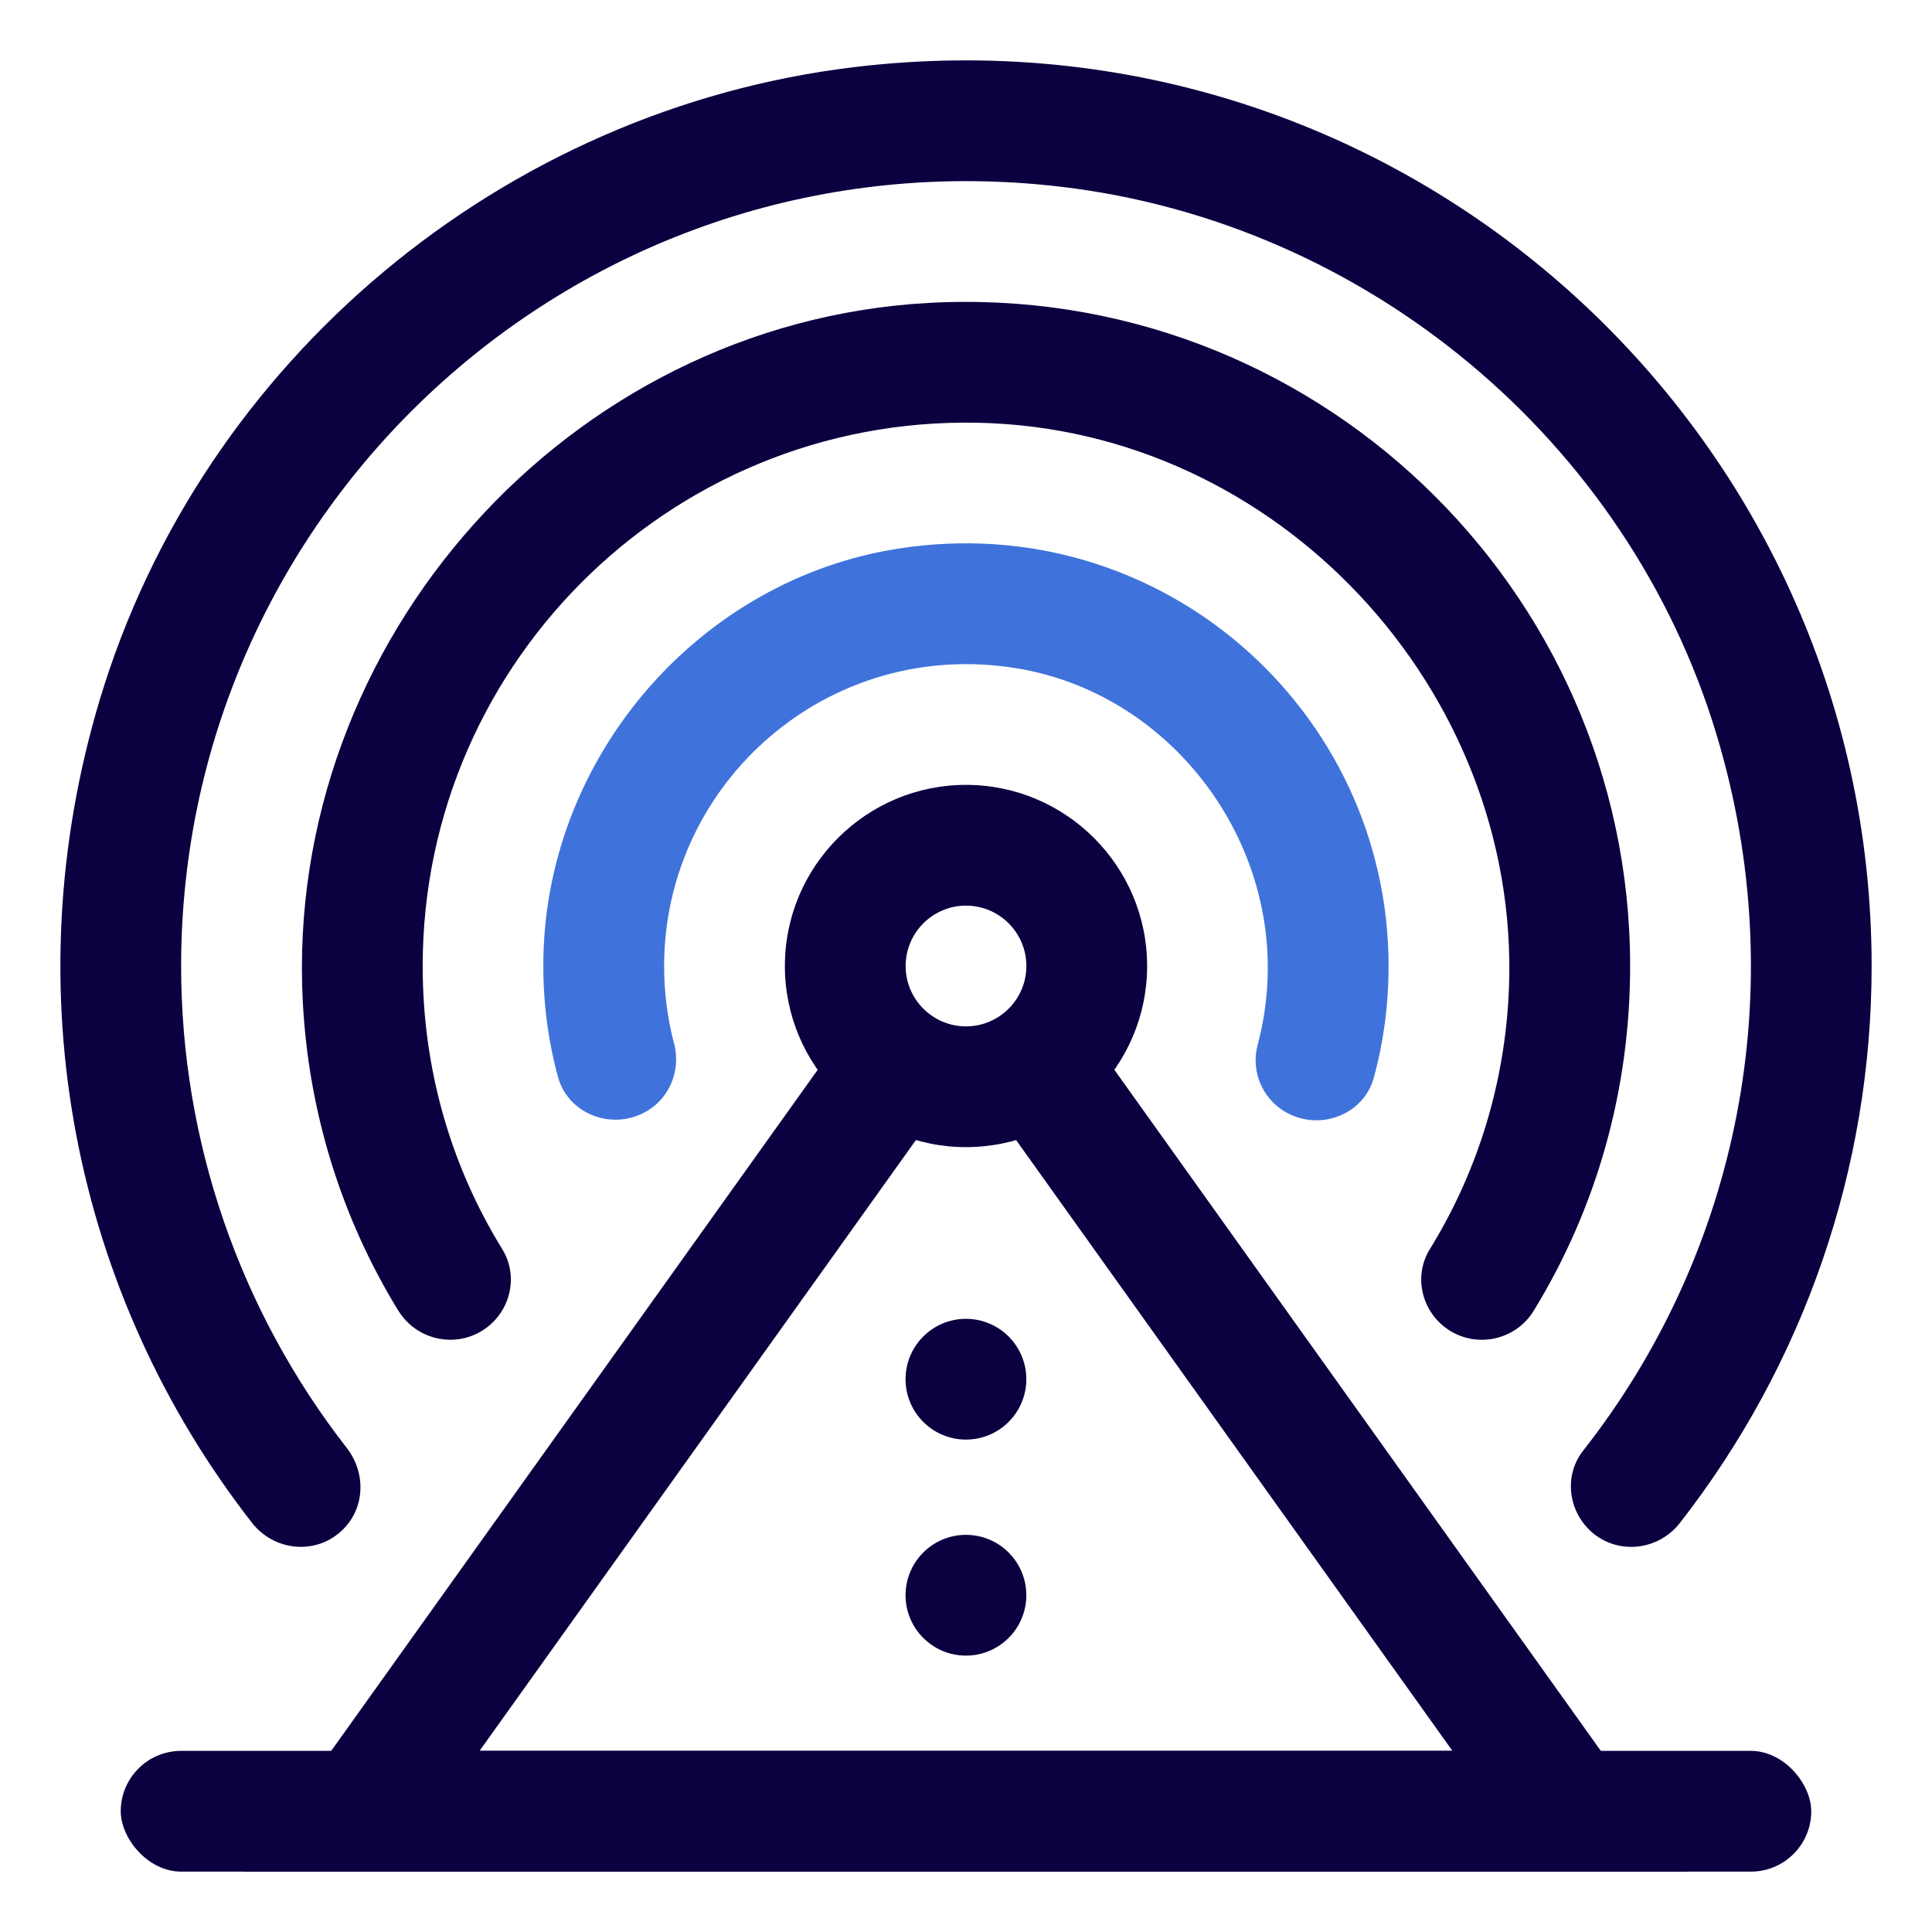 <svg id="b" height="32" viewBox="0 0 32 32" width="32" xmlns="http://www.w3.org/2000/svg" data-name="Layer 1"><g fill="#0b0040"><circle cx="15.999" cy="22.844" r="1"/><circle cx="15.999" cy="26.422" r="1"/><path d="m16 19c-1.654 0-3-1.346-3-3s1.346-3 3-3 3 1.346 3 3-1.346 3-3 3zm0-4c-.551 0-1 .449-1 1s.449 1 1 1 1-.449 1-1-.449-1-1-1z"/><path d="m27.943 31h-23.886l10.079-14.11 1.628 1.162-7.821 10.948h16.114l-7.71-10.793 1.628-1.163z"/><rect height="2" rx="1" width="28" x="2" y="29"/><path d="m6.596 21.707c-.946-1.545-1.485-3.288-1.581-5.118-.31-5.965 4.39-11.236 10.353-11.571 6.351-.357 11.632 4.708 11.632 10.982 0 2.046-.549 3.999-1.597 5.71-.31.507-.993.636-1.466.277-.401-.305-.52-.865-.256-1.294.767-1.243 1.21-2.644 1.302-4.117.307-4.937-3.616-9.337-8.556-9.566-5.155-.239-9.426 3.886-9.426 8.99 0 1.682.453 3.287 1.318 4.69.265.43.148.991-.254 1.296-.474.361-1.157.229-1.468-.279z"/></g><path d="m21.381 18.464-.008-.004c-.439-.202-.666-.688-.542-1.154.086-.322.139-.654.159-.995.148-2.506-1.662-4.828-4.138-5.24-3.131-.52-5.852 1.893-5.852 4.929 0 .44.055.869.164 1.281.125.472-.095.965-.539 1.169l-.006.003c-.55.253-1.218-.031-1.377-.615-.176-.645-.256-1.317-.241-2.006.075-3.327 2.588-6.231 5.875-6.745 4.354-.681 8.123 2.684 8.123 6.912 0 .637-.082 1.256-.245 1.853-.159.582-.826.863-1.374.611z" fill="#3f73db"/><path d="m26.352 25.365c-.382-.346-.449-.932-.131-1.336 2.58-3.284 3.479-7.658 2.209-11.866-1.47-4.871-5.798-8.47-10.85-9.069-7.871-.933-14.58 5.218-14.58 12.906 0 2.902.968 5.702 2.743 7.982.33.424.303 1.023-.096 1.383-.437.395-1.112.321-1.474-.144-2.949-3.781-3.972-8.804-2.518-13.639 1.69-5.62 6.68-9.776 12.507-10.472 9.089-1.086 16.838 6.014 16.838 14.89 0 3.355-1.12 6.591-3.176 9.225-.362.463-1.036.534-1.473.14z" fill="#0b0040"/></svg>